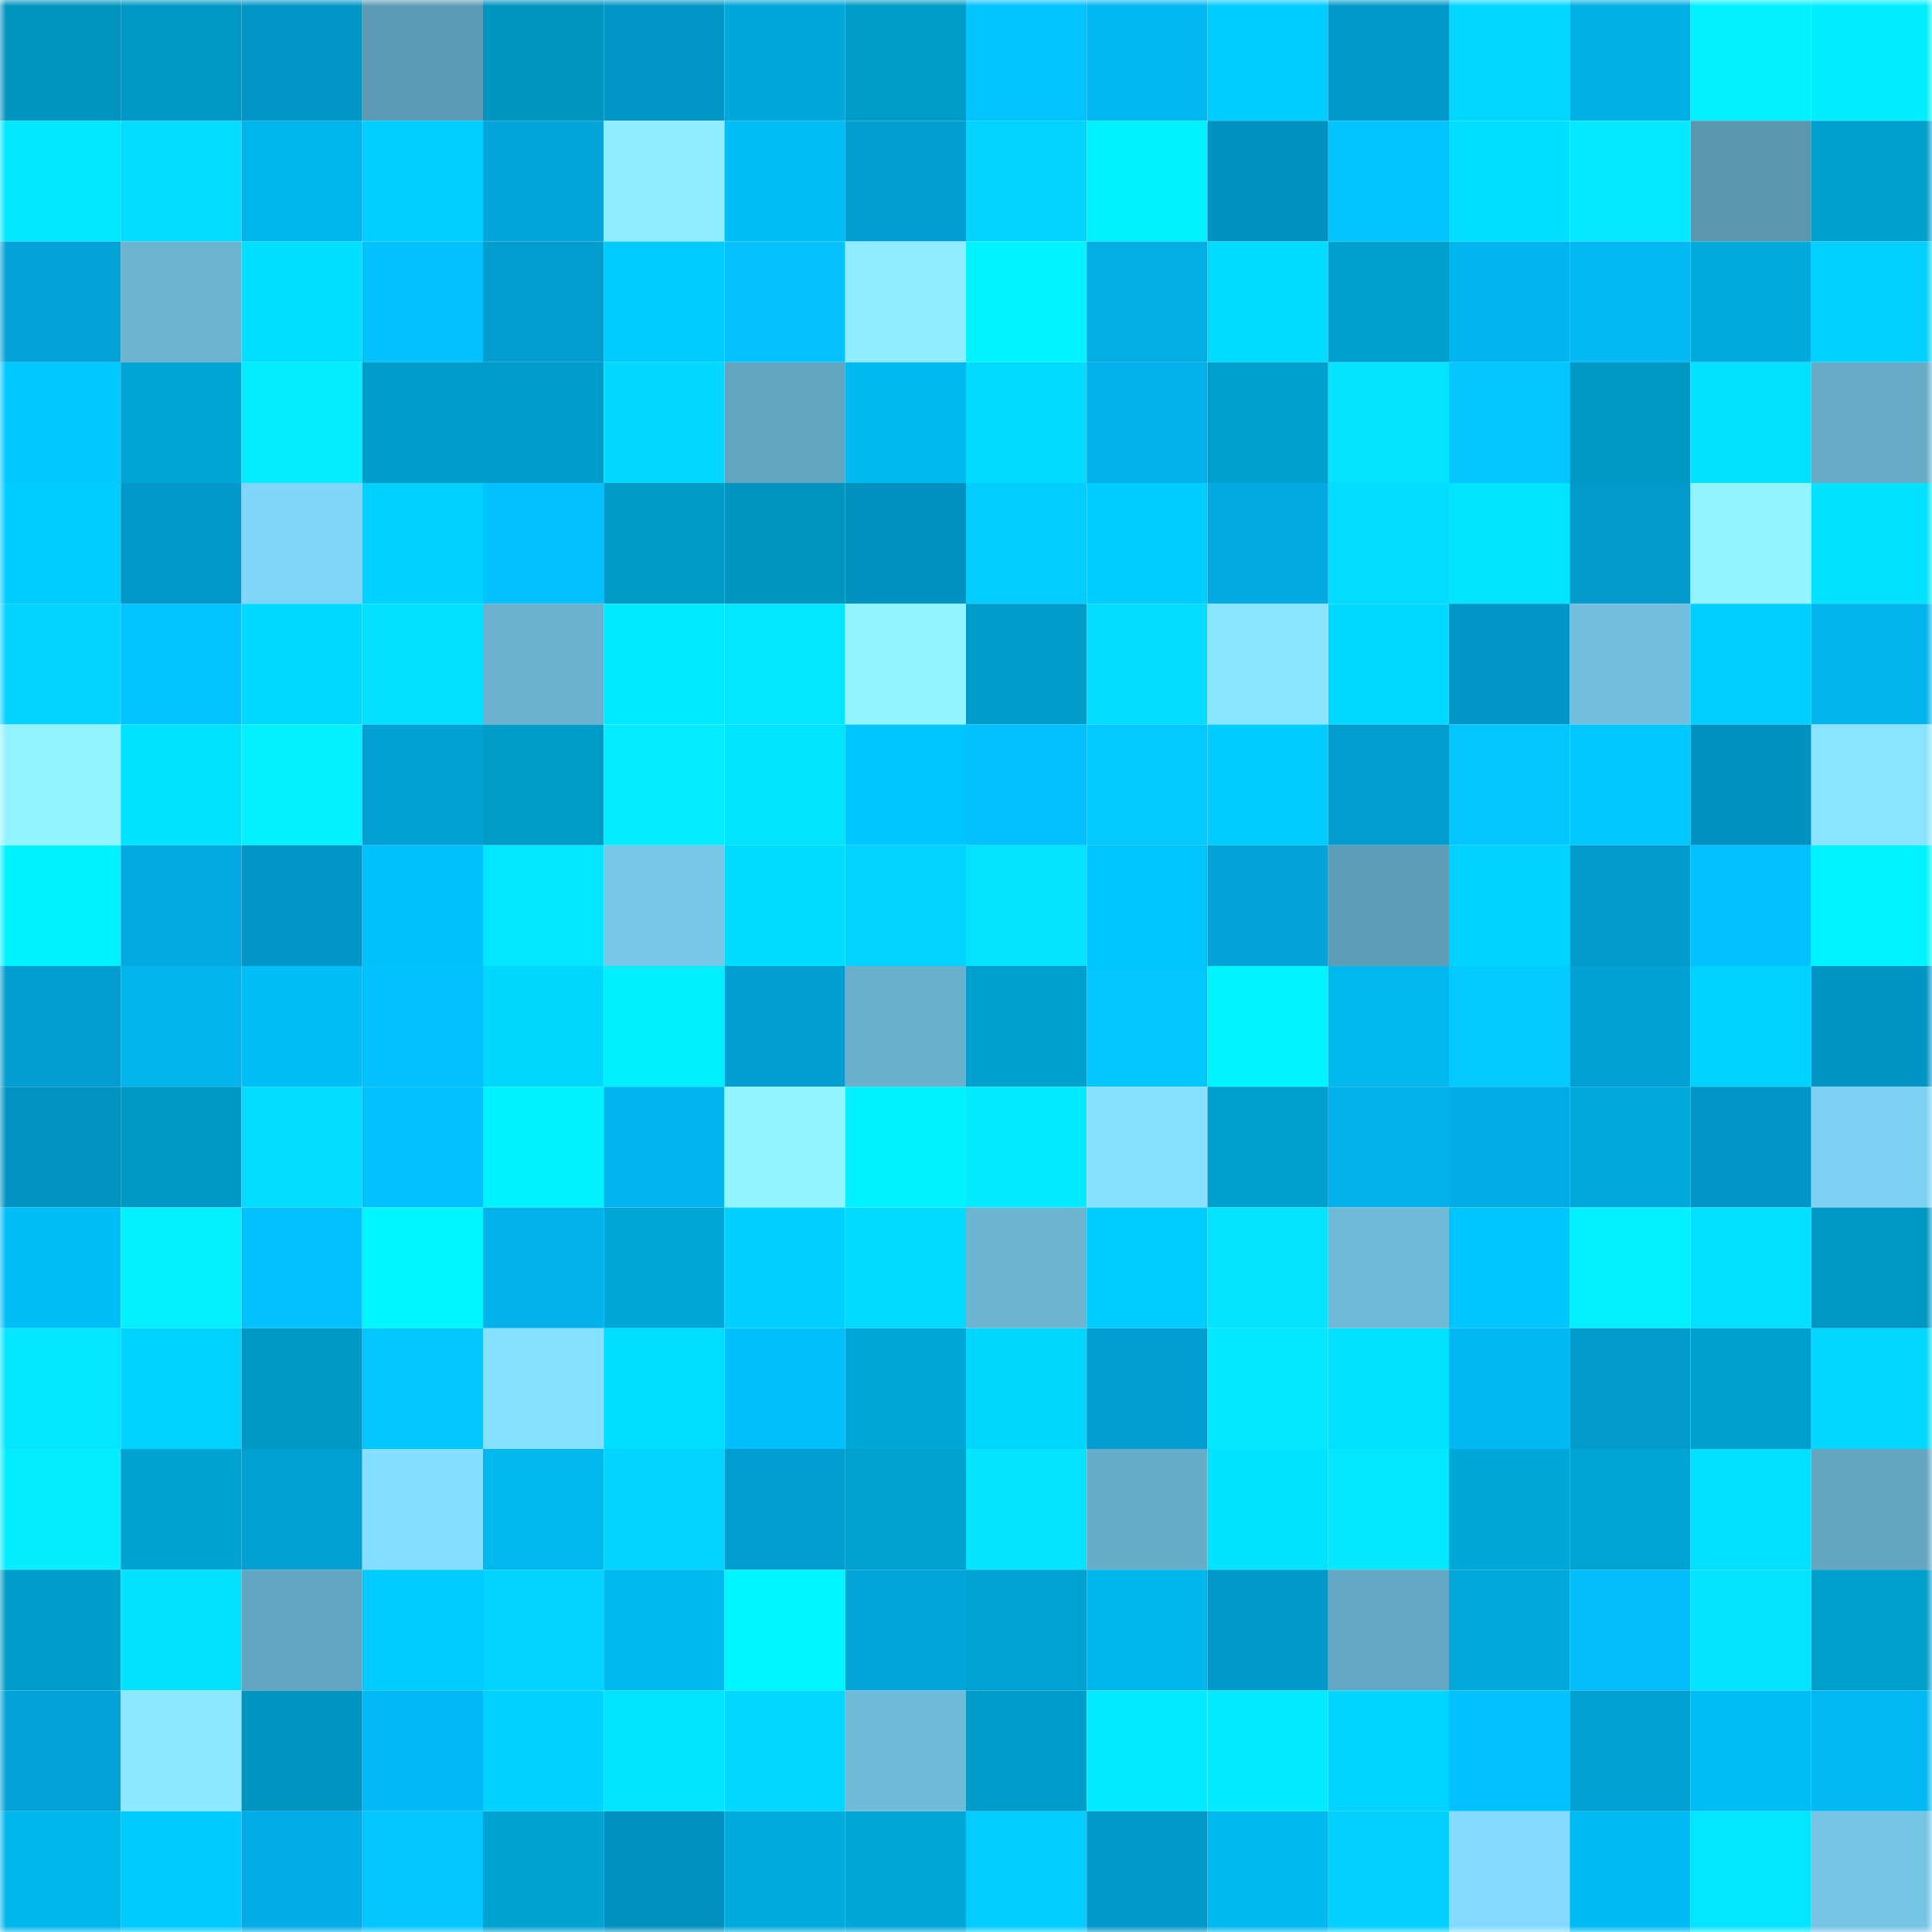 <svg viewBox="0 0 160 160" fill="none" role="img" xmlns="http://www.w3.org/2000/svg" width="240" height="240" name="ens%2Cmelistone.eth"><mask id="1021452505" mask-type="alpha" maskUnits="userSpaceOnUse" x="0" y="0" width="160" height="160"><rect width="160" height="160" fill="#FFFFFF"></rect></mask><g mask="url(#1021452505)"><rect x="0" y="0" width="10" height="10" fill="#0094bf"></rect><rect x="10" y="0" width="10" height="10" fill="#0098c4"></rect><rect x="20" y="0" width="10" height="10" fill="#0296c6"></rect><rect x="30" y="0" width="10" height="10" fill="#5d9bb4"></rect><rect x="40" y="0" width="10" height="10" fill="#0094bf"></rect><rect x="50" y="0" width="10" height="10" fill="#0297c7"></rect><rect x="60" y="0" width="10" height="10" fill="#00a7d8"></rect><rect x="70" y="0" width="10" height="10" fill="#009bc7"></rect><rect x="80" y="0" width="10" height="10" fill="#03c3ff"></rect><rect x="90" y="0" width="10" height="10" fill="#03b7f1"></rect><rect x="100" y="0" width="10" height="10" fill="#00cdff"></rect><rect x="110" y="0" width="10" height="10" fill="#0299ca"></rect><rect x="120" y="0" width="10" height="10" fill="#03d6ff"></rect><rect x="130" y="0" width="10" height="10" fill="#00b0e2"></rect><rect x="140" y="0" width="10" height="10" fill="#04efff"></rect><rect x="150" y="0" width="10" height="10" fill="#00eeff"></rect><rect x="0" y="10" width="10" height="10" fill="#00e7ff"></rect><rect x="10" y="10" width="10" height="10" fill="#03dbff"></rect><rect x="20" y="10" width="10" height="10" fill="#00b5ea"></rect><rect x="30" y="10" width="10" height="10" fill="#00ceff"></rect><rect x="40" y="10" width="10" height="10" fill="#03a5da"></rect><rect x="50" y="10" width="10" height="10" fill="#8fedff"></rect><rect x="60" y="10" width="10" height="10" fill="#00bdf4"></rect><rect x="70" y="10" width="10" height="10" fill="#029ed0"></rect><rect x="80" y="10" width="10" height="10" fill="#03d3ff"></rect><rect x="90" y="10" width="10" height="10" fill="#00f2ff"></rect><rect x="100" y="10" width="10" height="10" fill="#0292c1"></rect><rect x="110" y="10" width="10" height="10" fill="#03c3ff"></rect><rect x="120" y="10" width="10" height="10" fill="#00dfff"></rect><rect x="130" y="10" width="10" height="10" fill="#04e9ff"></rect><rect x="140" y="10" width="10" height="10" fill="#5a96ae"></rect><rect x="150" y="10" width="10" height="10" fill="#009ecb"></rect><rect x="0" y="20" width="10" height="10" fill="#03a2d6"></rect><rect x="10" y="20" width="10" height="10" fill="#6cb3d0"></rect><rect x="20" y="20" width="10" height="10" fill="#00dfff"></rect><rect x="30" y="20" width="10" height="10" fill="#03c0fe"></rect><rect x="40" y="20" width="10" height="10" fill="#029ccf"></rect><rect x="50" y="20" width="10" height="10" fill="#00cbff"></rect><rect x="60" y="20" width="10" height="10" fill="#03c2ff"></rect><rect x="70" y="20" width="10" height="10" fill="#8fedff"></rect><rect x="80" y="20" width="10" height="10" fill="#00f4ff"></rect><rect x="90" y="20" width="10" height="10" fill="#03aee5"></rect><rect x="100" y="20" width="10" height="10" fill="#00dcff"></rect><rect x="110" y="20" width="10" height="10" fill="#009fcd"></rect><rect x="120" y="20" width="10" height="10" fill="#03b5ef"></rect><rect x="130" y="20" width="10" height="10" fill="#03b8f3"></rect><rect x="140" y="20" width="10" height="10" fill="#00aadb"></rect><rect x="150" y="20" width="10" height="10" fill="#03d1ff"></rect><rect x="0" y="30" width="10" height="10" fill="#00c8ff"></rect><rect x="10" y="30" width="10" height="10" fill="#00a5d4"></rect><rect x="20" y="30" width="10" height="10" fill="#04edff"></rect><rect x="30" y="30" width="10" height="10" fill="#009cc9"></rect><rect x="40" y="30" width="10" height="10" fill="#009dca"></rect><rect x="50" y="30" width="10" height="10" fill="#03d9ff"></rect><rect x="60" y="30" width="10" height="10" fill="#63a5bf"></rect><rect x="70" y="30" width="10" height="10" fill="#00baef"></rect><rect x="80" y="30" width="10" height="10" fill="#03daff"></rect><rect x="90" y="30" width="10" height="10" fill="#03b1e9"></rect><rect x="100" y="30" width="10" height="10" fill="#00a0ce"></rect><rect x="110" y="30" width="10" height="10" fill="#04e2ff"></rect><rect x="120" y="30" width="10" height="10" fill="#03c6ff"></rect><rect x="130" y="30" width="10" height="10" fill="#0097c2"></rect><rect x="140" y="30" width="10" height="10" fill="#03e1ff"></rect><rect x="150" y="30" width="10" height="10" fill="#68acc8"></rect><rect x="0" y="40" width="10" height="10" fill="#00cdff"></rect><rect x="10" y="40" width="10" height="10" fill="#0298c9"></rect><rect x="20" y="40" width="10" height="10" fill="#81d5f8"></rect><rect x="30" y="40" width="10" height="10" fill="#00d1ff"></rect><rect x="40" y="40" width="10" height="10" fill="#03c0fe"></rect><rect x="50" y="40" width="10" height="10" fill="#009ac6"></rect><rect x="60" y="40" width="10" height="10" fill="#0094bf"></rect><rect x="70" y="40" width="10" height="10" fill="#0292c0"></rect><rect x="80" y="40" width="10" height="10" fill="#03cdff"></rect><rect x="90" y="40" width="10" height="10" fill="#00cdff"></rect><rect x="100" y="40" width="10" height="10" fill="#03aae1"></rect><rect x="110" y="40" width="10" height="10" fill="#03dcff"></rect><rect x="120" y="40" width="10" height="10" fill="#00e4ff"></rect><rect x="130" y="40" width="10" height="10" fill="#029acb"></rect><rect x="140" y="40" width="10" height="10" fill="#93f4ff"></rect><rect x="150" y="40" width="10" height="10" fill="#00e2ff"></rect><rect x="0" y="50" width="10" height="10" fill="#03d3ff"></rect><rect x="10" y="50" width="10" height="10" fill="#03c3ff"></rect><rect x="20" y="50" width="10" height="10" fill="#00daff"></rect><rect x="30" y="50" width="10" height="10" fill="#03dfff"></rect><rect x="40" y="50" width="10" height="10" fill="#6bb1cd"></rect><rect x="50" y="50" width="10" height="10" fill="#00eaff"></rect><rect x="60" y="50" width="10" height="10" fill="#04e6ff"></rect><rect x="70" y="50" width="10" height="10" fill="#93f4ff"></rect><rect x="80" y="50" width="10" height="10" fill="#009cc9"></rect><rect x="90" y="50" width="10" height="10" fill="#03dbff"></rect><rect x="100" y="50" width="10" height="10" fill="#8ae5ff"></rect><rect x="110" y="50" width="10" height="10" fill="#00daff"></rect><rect x="120" y="50" width="10" height="10" fill="#0296c7"></rect><rect x="130" y="50" width="10" height="10" fill="#72bedc"></rect><rect x="140" y="50" width="10" height="10" fill="#00d0ff"></rect><rect x="150" y="50" width="10" height="10" fill="#03b3ec"></rect><rect x="0" y="60" width="10" height="10" fill="#93f3ff"></rect><rect x="10" y="60" width="10" height="10" fill="#00e3ff"></rect><rect x="20" y="60" width="10" height="10" fill="#04f0ff"></rect><rect x="30" y="60" width="10" height="10" fill="#029fd2"></rect><rect x="40" y="60" width="10" height="10" fill="#009bc7"></rect><rect x="50" y="60" width="10" height="10" fill="#04ecff"></rect><rect x="60" y="60" width="10" height="10" fill="#00e4ff"></rect><rect x="70" y="60" width="10" height="10" fill="#00c6ff"></rect><rect x="80" y="60" width="10" height="10" fill="#03c0fe"></rect><rect x="90" y="60" width="10" height="10" fill="#03c9ff"></rect><rect x="100" y="60" width="10" height="10" fill="#00ccff"></rect><rect x="110" y="60" width="10" height="10" fill="#029cce"></rect><rect x="120" y="60" width="10" height="10" fill="#03c6ff"></rect><rect x="130" y="60" width="10" height="10" fill="#00c8ff"></rect><rect x="140" y="60" width="10" height="10" fill="#0292c1"></rect><rect x="150" y="60" width="10" height="10" fill="#8ae4ff"></rect><rect x="0" y="70" width="10" height="10" fill="#00f2ff"></rect><rect x="10" y="70" width="10" height="10" fill="#03aae1"></rect><rect x="20" y="70" width="10" height="10" fill="#0297c7"></rect><rect x="30" y="70" width="10" height="10" fill="#00c1f9"></rect><rect x="40" y="70" width="10" height="10" fill="#04e5ff"></rect><rect x="50" y="70" width="10" height="10" fill="#78c7e7"></rect><rect x="60" y="70" width="10" height="10" fill="#00dcff"></rect><rect x="70" y="70" width="10" height="10" fill="#03d4ff"></rect><rect x="80" y="70" width="10" height="10" fill="#04e2ff"></rect><rect x="90" y="70" width="10" height="10" fill="#00c4fc"></rect><rect x="100" y="70" width="10" height="10" fill="#03a3d7"></rect><rect x="110" y="70" width="10" height="10" fill="#5f9eb7"></rect><rect x="120" y="70" width="10" height="10" fill="#00d3ff"></rect><rect x="130" y="70" width="10" height="10" fill="#029acb"></rect><rect x="140" y="70" width="10" height="10" fill="#03c0fe"></rect><rect x="150" y="70" width="10" height="10" fill="#00f4ff"></rect><rect x="0" y="80" width="10" height="10" fill="#029ccf"></rect><rect x="10" y="80" width="10" height="10" fill="#03b4ed"></rect><rect x="20" y="80" width="10" height="10" fill="#00bff6"></rect><rect x="30" y="80" width="10" height="10" fill="#03c0fe"></rect><rect x="40" y="80" width="10" height="10" fill="#00d7ff"></rect><rect x="50" y="80" width="10" height="10" fill="#00f0ff"></rect><rect x="60" y="80" width="10" height="10" fill="#029ed1"></rect><rect x="70" y="80" width="10" height="10" fill="#6aafcb"></rect><rect x="80" y="80" width="10" height="10" fill="#00a0ce"></rect><rect x="90" y="80" width="10" height="10" fill="#03c6ff"></rect><rect x="100" y="80" width="10" height="10" fill="#00f4ff"></rect><rect x="110" y="80" width="10" height="10" fill="#00b8ed"></rect><rect x="120" y="80" width="10" height="10" fill="#03caff"></rect><rect x="130" y="80" width="10" height="10" fill="#02a0d3"></rect><rect x="140" y="80" width="10" height="10" fill="#00d2ff"></rect><rect x="150" y="80" width="10" height="10" fill="#0295c4"></rect><rect x="0" y="90" width="10" height="10" fill="#0293c3"></rect><rect x="10" y="90" width="10" height="10" fill="#0098c4"></rect><rect x="20" y="90" width="10" height="10" fill="#03dbff"></rect><rect x="30" y="90" width="10" height="10" fill="#03c0fe"></rect><rect x="40" y="90" width="10" height="10" fill="#00f2ff"></rect><rect x="50" y="90" width="10" height="10" fill="#03b5ef"></rect><rect x="60" y="90" width="10" height="10" fill="#93f4ff"></rect><rect x="70" y="90" width="10" height="10" fill="#00f1ff"></rect><rect x="80" y="90" width="10" height="10" fill="#04eaff"></rect><rect x="90" y="90" width="10" height="10" fill="#88e2ff"></rect><rect x="100" y="90" width="10" height="10" fill="#009fcd"></rect><rect x="110" y="90" width="10" height="10" fill="#03b1ea"></rect><rect x="120" y="90" width="10" height="10" fill="#03ace4"></rect><rect x="130" y="90" width="10" height="10" fill="#00a9da"></rect><rect x="140" y="90" width="10" height="10" fill="#0296c6"></rect><rect x="150" y="90" width="10" height="10" fill="#7ed1f3"></rect><rect x="0" y="100" width="10" height="10" fill="#00bff6"></rect><rect x="10" y="100" width="10" height="10" fill="#04f0ff"></rect><rect x="20" y="100" width="10" height="10" fill="#03c1ff"></rect><rect x="30" y="100" width="10" height="10" fill="#00f6ff"></rect><rect x="40" y="100" width="10" height="10" fill="#03b2eb"></rect><rect x="50" y="100" width="10" height="10" fill="#00a6d6"></rect><rect x="60" y="100" width="10" height="10" fill="#00d0ff"></rect><rect x="70" y="100" width="10" height="10" fill="#03daff"></rect><rect x="80" y="100" width="10" height="10" fill="#6db4d1"></rect><rect x="90" y="100" width="10" height="10" fill="#00cdff"></rect><rect x="100" y="100" width="10" height="10" fill="#04e4ff"></rect><rect x="110" y="100" width="10" height="10" fill="#70bad8"></rect><rect x="120" y="100" width="10" height="10" fill="#00c5fe"></rect><rect x="130" y="100" width="10" height="10" fill="#04efff"></rect><rect x="140" y="100" width="10" height="10" fill="#03dfff"></rect><rect x="150" y="100" width="10" height="10" fill="#0098c3"></rect><rect x="0" y="110" width="10" height="10" fill="#04e6ff"></rect><rect x="10" y="110" width="10" height="10" fill="#00d3ff"></rect><rect x="20" y="110" width="10" height="10" fill="#0098c4"></rect><rect x="30" y="110" width="10" height="10" fill="#03c6ff"></rect><rect x="40" y="110" width="10" height="10" fill="#87e0ff"></rect><rect x="50" y="110" width="10" height="10" fill="#00deff"></rect><rect x="60" y="110" width="10" height="10" fill="#03c0fd"></rect><rect x="70" y="110" width="10" height="10" fill="#00a7d7"></rect><rect x="80" y="110" width="10" height="10" fill="#00d7ff"></rect><rect x="90" y="110" width="10" height="10" fill="#029ed1"></rect><rect x="100" y="110" width="10" height="10" fill="#04e7ff"></rect><rect x="110" y="110" width="10" height="10" fill="#00e0ff"></rect><rect x="120" y="110" width="10" height="10" fill="#03b7f2"></rect><rect x="130" y="110" width="10" height="10" fill="#029acb"></rect><rect x="140" y="110" width="10" height="10" fill="#00a0ce"></rect><rect x="150" y="110" width="10" height="10" fill="#03d7ff"></rect><rect x="0" y="120" width="10" height="10" fill="#04eeff"></rect><rect x="10" y="120" width="10" height="10" fill="#00a2d0"></rect><rect x="20" y="120" width="10" height="10" fill="#029fd2"></rect><rect x="30" y="120" width="10" height="10" fill="#87dfff"></rect><rect x="40" y="120" width="10" height="10" fill="#00b8ed"></rect><rect x="50" y="120" width="10" height="10" fill="#03d3ff"></rect><rect x="60" y="120" width="10" height="10" fill="#029dcf"></rect><rect x="70" y="120" width="10" height="10" fill="#00a1cf"></rect><rect x="80" y="120" width="10" height="10" fill="#04e4ff"></rect><rect x="90" y="120" width="10" height="10" fill="#68adc8"></rect><rect x="100" y="120" width="10" height="10" fill="#00e3ff"></rect><rect x="110" y="120" width="10" height="10" fill="#04e8ff"></rect><rect x="120" y="120" width="10" height="10" fill="#00a7d7"></rect><rect x="130" y="120" width="10" height="10" fill="#00a3d2"></rect><rect x="140" y="120" width="10" height="10" fill="#03e0ff"></rect><rect x="150" y="120" width="10" height="10" fill="#64a6c0"></rect><rect x="0" y="130" width="10" height="10" fill="#009dca"></rect><rect x="10" y="130" width="10" height="10" fill="#03e1ff"></rect><rect x="20" y="130" width="10" height="10" fill="#64a6c1"></rect><rect x="30" y="130" width="10" height="10" fill="#00cbff"></rect><rect x="40" y="130" width="10" height="10" fill="#03d4ff"></rect><rect x="50" y="130" width="10" height="10" fill="#00b9ee"></rect><rect x="60" y="130" width="10" height="10" fill="#00f6ff"></rect><rect x="70" y="130" width="10" height="10" fill="#03a4d8"></rect><rect x="80" y="130" width="10" height="10" fill="#00a2d1"></rect><rect x="90" y="130" width="10" height="10" fill="#00b7ec"></rect><rect x="100" y="130" width="10" height="10" fill="#0298c9"></rect><rect x="110" y="130" width="10" height="10" fill="#65a7c2"></rect><rect x="120" y="130" width="10" height="10" fill="#00a9da"></rect><rect x="130" y="130" width="10" height="10" fill="#03befb"></rect><rect x="140" y="130" width="10" height="10" fill="#04e3ff"></rect><rect x="150" y="130" width="10" height="10" fill="#009ecb"></rect><rect x="0" y="140" width="10" height="10" fill="#03a3d7"></rect><rect x="10" y="140" width="10" height="10" fill="#8ce8ff"></rect><rect x="20" y="140" width="10" height="10" fill="#0095c0"></rect><rect x="30" y="140" width="10" height="10" fill="#03baf6"></rect><rect x="40" y="140" width="10" height="10" fill="#00d1ff"></rect><rect x="50" y="140" width="10" height="10" fill="#00e4ff"></rect><rect x="60" y="140" width="10" height="10" fill="#03d7ff"></rect><rect x="70" y="140" width="10" height="10" fill="#71bbda"></rect><rect x="80" y="140" width="10" height="10" fill="#009dca"></rect><rect x="90" y="140" width="10" height="10" fill="#04eaff"></rect><rect x="100" y="140" width="10" height="10" fill="#04eaff"></rect><rect x="110" y="140" width="10" height="10" fill="#00d4ff"></rect><rect x="120" y="140" width="10" height="10" fill="#03c0fe"></rect><rect x="130" y="140" width="10" height="10" fill="#02a0d3"></rect><rect x="140" y="140" width="10" height="10" fill="#00bdf4"></rect><rect x="150" y="140" width="10" height="10" fill="#03b9f4"></rect><rect x="0" y="150" width="10" height="10" fill="#00b7ec"></rect><rect x="10" y="150" width="10" height="10" fill="#00caff"></rect><rect x="20" y="150" width="10" height="10" fill="#03ace4"></rect><rect x="30" y="150" width="10" height="10" fill="#03c6ff"></rect><rect x="40" y="150" width="10" height="10" fill="#00a2d0"></rect><rect x="50" y="150" width="10" height="10" fill="#0291bf"></rect><rect x="60" y="150" width="10" height="10" fill="#00abdc"></rect><rect x="70" y="150" width="10" height="10" fill="#00a7d7"></rect><rect x="80" y="150" width="10" height="10" fill="#03ccff"></rect><rect x="90" y="150" width="10" height="10" fill="#0298c9"></rect><rect x="100" y="150" width="10" height="10" fill="#00b9ee"></rect><rect x="110" y="150" width="10" height="10" fill="#03d0ff"></rect><rect x="120" y="150" width="10" height="10" fill="#84dbff"></rect><rect x="130" y="150" width="10" height="10" fill="#00bcf2"></rect><rect x="140" y="150" width="10" height="10" fill="#04e6ff"></rect><rect x="150" y="150" width="10" height="10" fill="#77c5e5"></rect></g></svg>